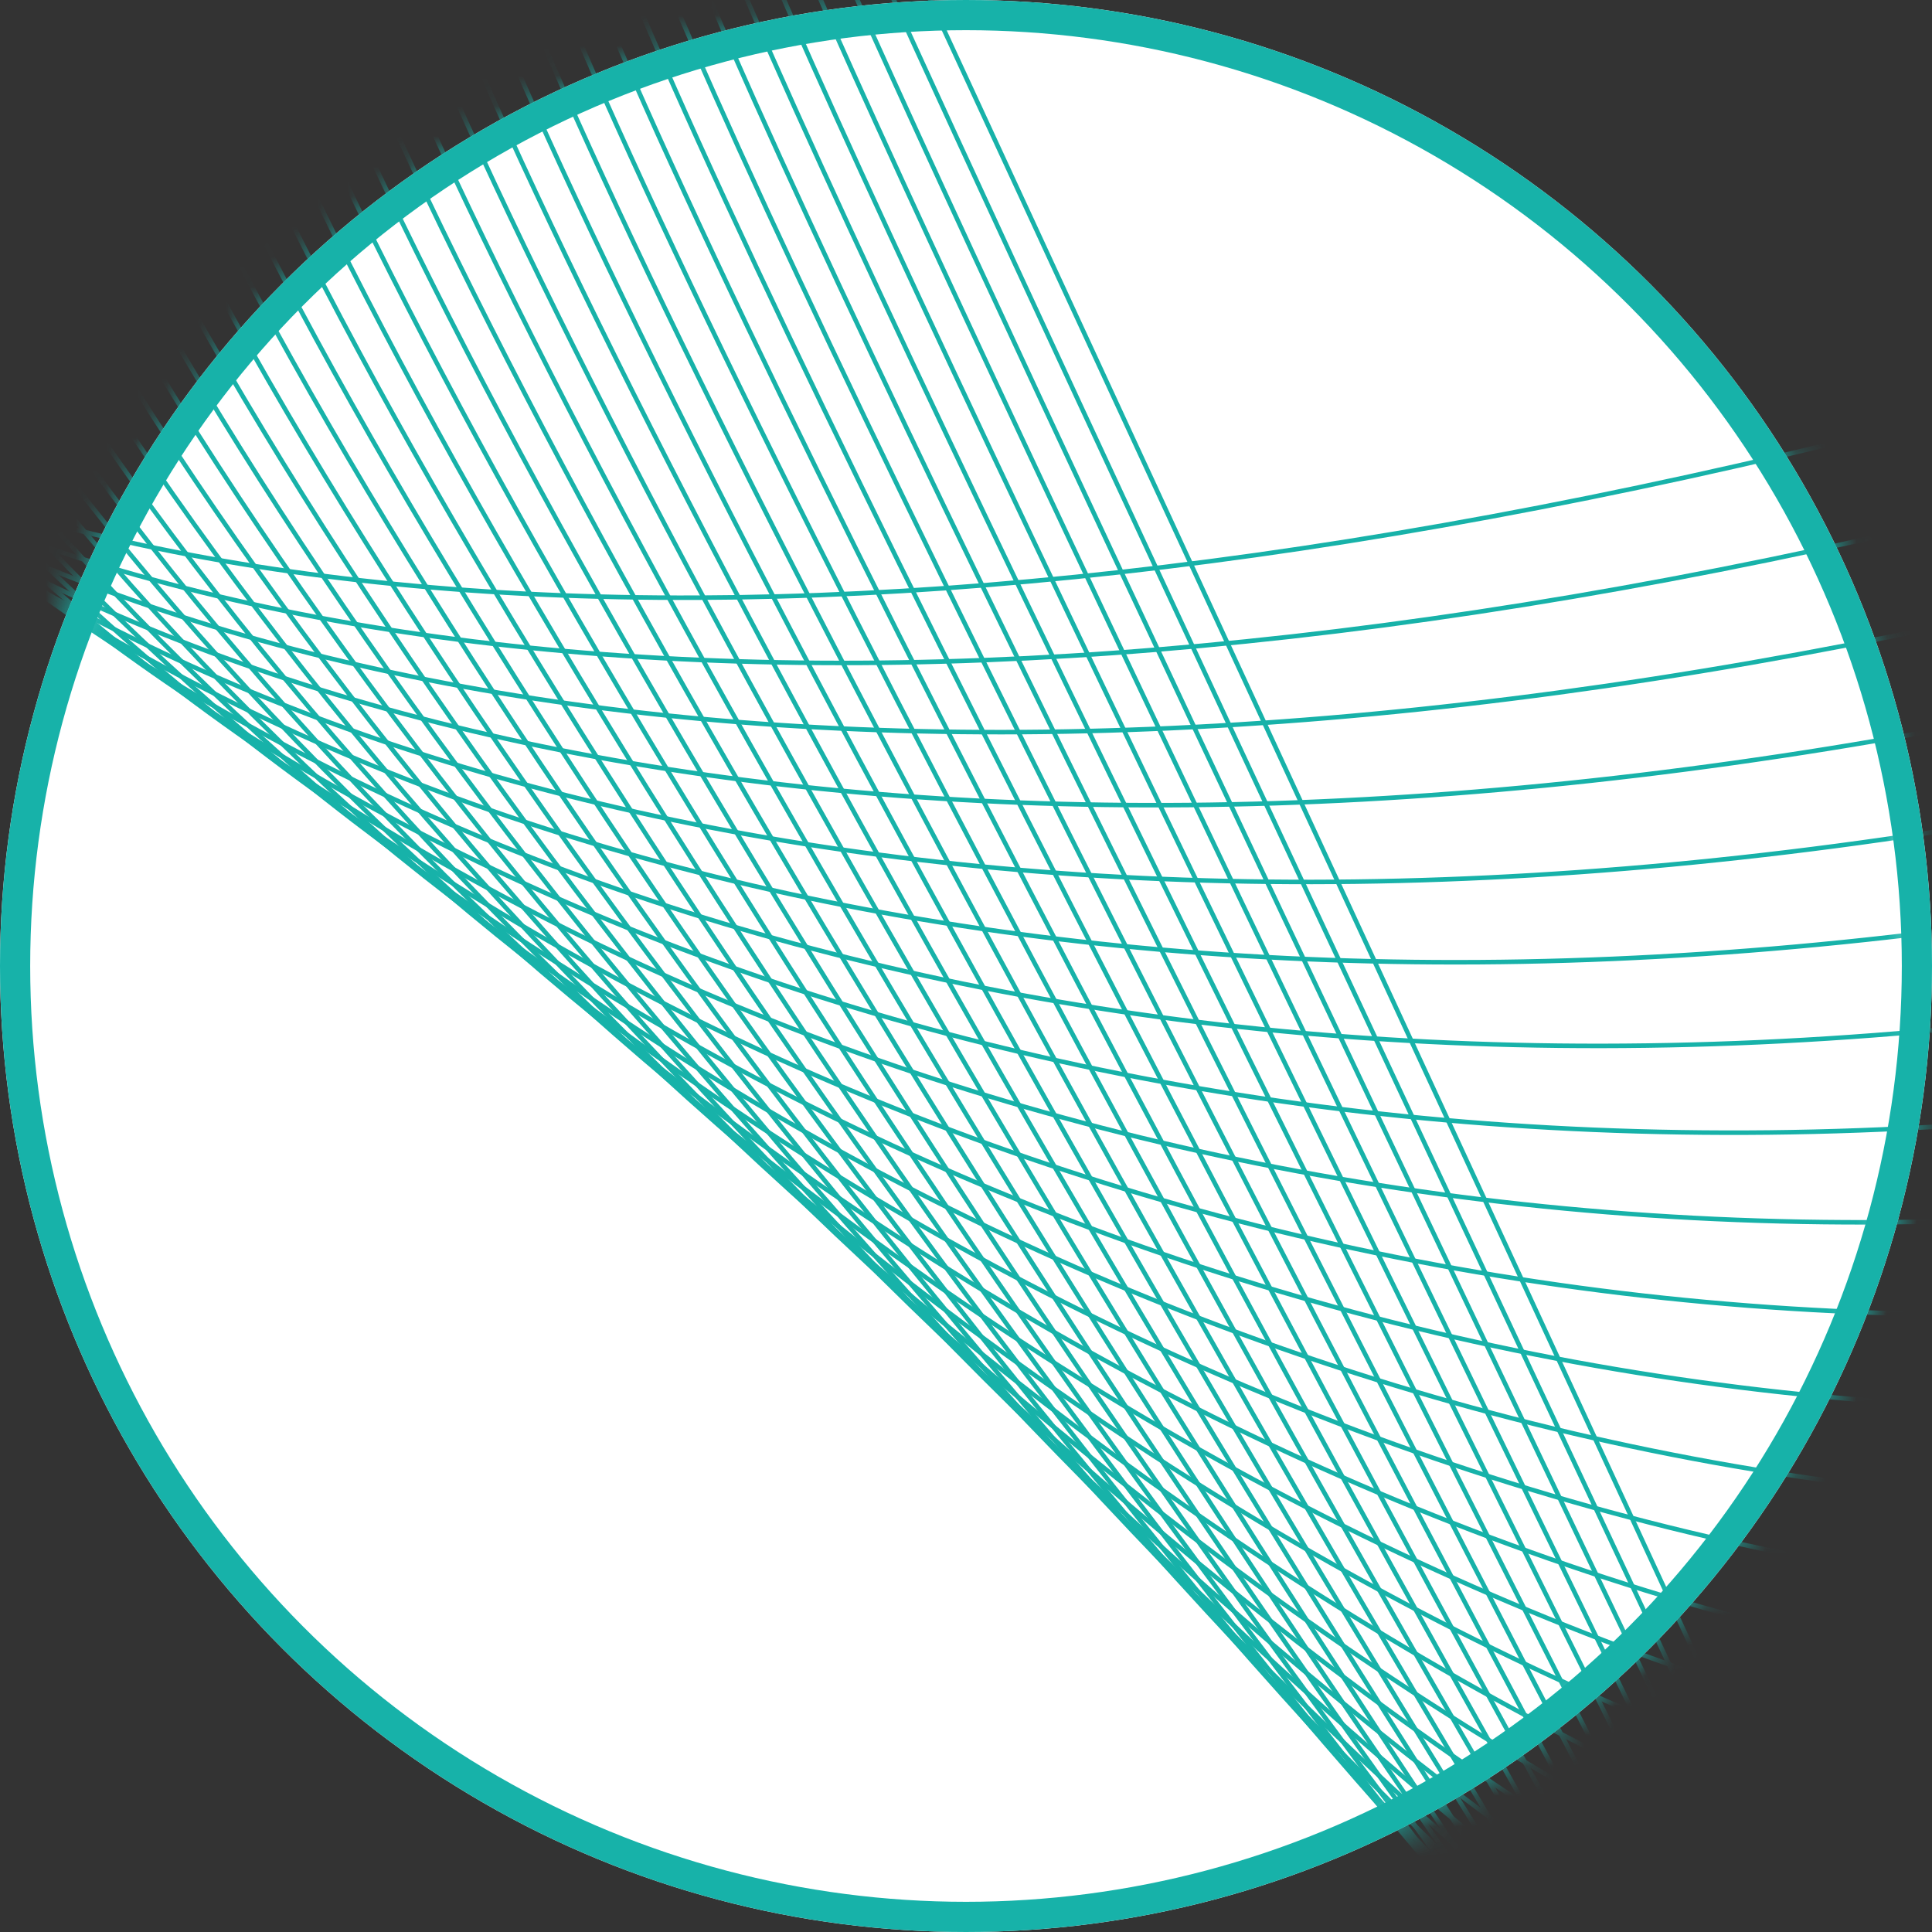 <svg width="64" height="64" viewBox="0 0 64 64" fill="none" xmlns="http://www.w3.org/2000/svg">
<rect x="0" y="0" width="64" height="64" fill="#333333" stroke="none"/>
<circle cx="32" cy="32" r="32" fill="white"/>
<mask id="mask0_4653_23351" style="mask-type:alpha" maskUnits="userSpaceOnUse" x="0" y="0" width="64" height="64">
<circle cx="32" cy="32" r="32" fill="white"/>
</mask>
<g mask="url(#mask0_4653_23351)">
<mask id="mask1_4653_23351" style="mask-type:alpha" maskUnits="userSpaceOnUse" x="-53" y="-8" width="124" height="113">
<rect x="-0.066" y="0.083" width="112.495" height="100.654" transform="matrix(-0.994 0.109 0.109 0.994 59.404 -7.611)" fill="#C4C4C4" stroke="#FFD74A" stroke-width="0.15"/>
</mask>
<g mask="url(#mask1_4653_23351)">
<path d="M111.557 174.681L-7.233 -82.311" stroke="#17B2A9" stroke-width="0.15" stroke-miterlimit="10"/>
<path d="M-7.594 -82.592C-7.704 -81.903 28.224 -3.973 28.217 -3.184C28.208 -2.23 109.495 171.521 111.537 170.657" stroke="#17B2A9" stroke-width="0.15" stroke-miterlimit="10"/>
<path d="M-7.955 -82.873C-8.175 -81.495 26.921 -5.165 26.906 -3.587C26.888 -1.678 107.433 168.365 111.516 166.638" stroke="#17B2A9" stroke-width="0.15" stroke-miterlimit="10"/>
<path d="M-8.316 -83.153C-8.646 -81.085 25.615 -6.357 25.594 -3.991C25.567 -1.128 105.371 165.207 111.496 162.616" stroke="#17B2A9" stroke-width="0.15" stroke-miterlimit="10"/>
<path d="M-8.676 -83.434C-9.117 -80.678 24.311 -7.552 24.282 -4.396C24.246 -0.579 103.308 162.048 111.476 158.594" stroke="#17B2A9" stroke-width="0.15" stroke-miterlimit="10"/>
<path d="M-9.036 -83.715C-9.587 -80.269 23.008 -8.745 22.97 -4.8C22.925 -0.029 101.246 158.89 111.456 154.572" stroke="#17B2A9" stroke-width="0.15" stroke-miterlimit="10"/>
<path d="M-9.398 -83.995C-10.058 -79.861 21.702 -9.936 21.659 -5.204C21.604 0.522 99.183 155.732 111.435 150.551" stroke="#17B2A9" stroke-width="0.15" stroke-miterlimit="10"/>
<path d="M-9.76 -84.276C-10.53 -79.453 20.397 -11.13 20.346 -5.607C20.283 1.072 97.121 152.575 111.414 146.53" stroke="#17B2A9" stroke-width="0.15" stroke-miterlimit="10"/>
<path d="M-10.121 -84.557C-11.003 -79.043 19.093 -12.323 19.033 -6.011C18.961 1.623 95.058 149.418 111.393 142.509" stroke="#17B2A9" stroke-width="0.15" stroke-miterlimit="10"/>
<path d="M-10.483 -84.838C-11.475 -78.637 17.787 -13.517 17.719 -6.416C17.639 2.172 92.994 146.259 111.371 138.487" stroke="#17B2A9" stroke-width="0.15" stroke-miterlimit="10"/>
<path d="M-10.842 -85.119C-11.943 -78.227 16.485 -14.709 16.41 -6.821C16.321 2.721 90.935 143.1 111.353 134.465" stroke="#17B2A9" stroke-width="0.15" stroke-miterlimit="10"/>
<path d="M-11.202 -85.399C-12.413 -77.819 15.181 -15.902 15.099 -7.223C15 3.273 88.873 139.944 111.333 130.445" stroke="#17B2A9" stroke-width="0.15" stroke-miterlimit="10"/>
<path d="M-11.565 -85.68C-12.886 -77.411 13.874 -17.096 13.785 -7.628C13.677 3.822 86.808 136.785 111.31 126.423" stroke="#17B2A9" stroke-width="0.15" stroke-miterlimit="10"/>
<path d="M-11.926 -85.96C-13.358 -77.003 12.569 -18.289 12.473 -8.032C12.356 4.372 84.746 133.627 111.291 122.402" stroke="#17B2A9" stroke-width="0.15" stroke-miterlimit="10"/>
<path d="M-12.285 -86.241C-13.827 -76.594 11.266 -19.481 11.162 -8.436C11.037 4.922 82.686 130.47 111.272 118.38" stroke="#17B2A9" stroke-width="0.15" stroke-miterlimit="10"/>
<path d="M-12.647 -86.523C-14.298 -76.186 9.961 -20.675 9.849 -8.841C9.714 5.471 80.622 127.311 111.249 114.358" stroke="#17B2A9" stroke-width="0.15" stroke-miterlimit="10"/>
<path d="M-13.007 -86.803C-14.769 -75.778 8.658 -21.868 8.539 -9.244C8.394 6.022 78.56 124.153 111.229 110.336" stroke="#17B2A9" stroke-width="0.15" stroke-miterlimit="10"/>
<path d="M-13.367 -87.085C-15.239 -75.37 7.353 -23.062 7.228 -9.65C7.075 6.572 76.498 120.995 111.211 106.315" stroke="#17B2A9" stroke-width="0.15" stroke-miterlimit="10"/>
<path d="M-13.729 -87.365C-15.71 -74.962 6.049 -24.254 5.914 -10.053C5.753 7.123 74.435 117.838 111.19 102.294" stroke="#17B2A9" stroke-width="0.15" stroke-miterlimit="10"/>
<path d="M-14.09 -87.645C-16.182 -74.553 4.744 -25.447 4.603 -10.457C4.432 7.672 72.373 114.679 111.169 98.272" stroke="#17B2A9" stroke-width="0.15" stroke-miterlimit="10"/>
<path d="M-14.452 -87.927C-16.654 -74.146 3.438 -26.641 3.289 -10.863C3.11 8.221 70.309 111.52 111.147 94.25" stroke="#17B2A9" stroke-width="0.15" stroke-miterlimit="10"/>
<path d="M-14.812 -88.207C-17.124 -73.737 2.134 -27.834 1.978 -11.265C1.79 8.773 68.248 108.366 111.128 90.231" stroke="#17B2A9" stroke-width="0.15" stroke-miterlimit="10"/>
<path d="M-15.174 -88.487C-17.595 -73.327 0.83 -29.025 0.666 -11.669C0.468 9.322 66.185 105.206 111.106 86.208" stroke="#17B2A9" stroke-width="0.15" stroke-miterlimit="10"/>
<path d="M-15.532 -88.769C-18.064 -72.921 -0.473 -30.22 -0.644 -12.074C-0.851 9.872 64.125 102.048 111.088 82.187" stroke="#17B2A9" stroke-width="0.15" stroke-miterlimit="10"/>
<path d="M-15.894 -89.049C-18.537 -72.511 -1.778 -31.413 -1.957 -12.478C-2.173 10.422 62.061 98.89 111.067 78.165" stroke="#17B2A9" stroke-width="0.15" stroke-miterlimit="10"/>
<path d="M-16.257 -89.331C-19.01 -72.104 -3.086 -32.606 -3.27 -12.883C-3.495 10.972 59.998 95.732 111.046 74.144" stroke="#17B2A9" stroke-width="0.15" stroke-miterlimit="10"/>
<path d="M-16.617 -89.611C-19.48 -71.695 -4.389 -33.799 -4.582 -13.286C-4.815 11.523 57.936 92.575 111.026 70.123" stroke="#17B2A9" stroke-width="0.15" stroke-miterlimit="10"/>
<path d="M-16.977 -89.891C-19.951 -71.287 -5.692 -34.991 -5.893 -13.69C-6.136 12.073 55.874 89.418 111.005 66.102" stroke="#17B2A9" stroke-width="0.15" stroke-miterlimit="10"/>
<path d="M-17.339 -90.173C-20.422 -70.879 -6.998 -36.185 -7.205 -14.095C-7.457 12.623 53.812 86.259 110.985 62.08" stroke="#17B2A9" stroke-width="0.15" stroke-miterlimit="10"/>
<path d="M-17.698 -90.454C-20.891 -70.47 -8.3 -37.379 -8.516 -14.499C-8.776 13.172 51.751 83.101 110.966 58.057" stroke="#17B2A9" stroke-width="0.15" stroke-miterlimit="10"/>
<path d="M-18.058 -90.734C-21.361 -70.062 -9.604 -38.572 -9.827 -14.903C-10.097 13.723 49.689 79.943 110.946 54.036" stroke="#17B2A9" stroke-width="0.15" stroke-miterlimit="10"/>
<path d="M-18.419 -91.016C-21.833 -69.654 -10.909 -39.764 -11.139 -15.307C-11.418 14.273 47.626 76.785 110.925 50.015" stroke="#17B2A9" stroke-width="0.15" stroke-miterlimit="10"/>
<path d="M-18.781 -91.296C-22.304 -69.246 -12.214 -40.957 -12.452 -15.711C-12.739 14.823 45.563 73.627 110.904 45.995" stroke="#17B2A9" stroke-width="0.15" stroke-miterlimit="10"/>
<path d="M-19.142 -91.577C-22.776 -68.838 -13.519 -42.151 -13.765 -16.116C-14.061 15.372 43.5 70.468 110.883 41.971" stroke="#17B2A9" stroke-width="0.15" stroke-miterlimit="10"/>
<path d="M-19.504 -91.857C-23.247 -68.428 -14.825 -43.344 -15.077 -16.52C-15.382 15.922 41.438 67.311 110.863 37.95" stroke="#17B2A9" stroke-width="0.15" stroke-miterlimit="10"/>
<path d="M-19.864 -92.138C-23.718 -68.02 -16.128 -44.536 -16.389 -16.924C-16.703 16.472 39.376 64.153 110.843 33.929" stroke="#17B2A9" stroke-width="0.15" stroke-miterlimit="10"/>
<path d="M-20.224 -92.419C-24.188 -67.613 -17.433 -45.73 -17.7 -17.328C-18.023 17.022 37.314 60.995 110.822 29.908" stroke="#17B2A9" stroke-width="0.15" stroke-miterlimit="10"/>
<path d="M-20.586 -92.7C-24.66 -67.204 -18.738 -46.923 -19.013 -17.732C-19.345 17.573 35.251 57.838 110.801 25.887" stroke="#17B2A9" stroke-width="0.15" stroke-miterlimit="10"/>
<path d="M-20.946 -92.98C-25.13 -66.795 -20.041 -48.116 -20.323 -18.136C-20.665 18.122 33.19 54.68 110.782 21.865" stroke="#17B2A9" stroke-width="0.15" stroke-miterlimit="10"/>
<path d="M-21.309 -93.261C-25.604 -66.388 -21.348 -49.309 -21.638 -18.541C-21.988 18.673 31.125 51.521 110.759 17.843" stroke="#17B2A9" stroke-width="0.15" stroke-miterlimit="10"/>
<path d="M-21.671 -93.541C-26.076 -65.978 -22.653 -50.501 -22.951 -18.943C-23.31 19.223 29.063 48.364 110.738 13.822" stroke="#17B2A9" stroke-width="0.15" stroke-miterlimit="10"/>
<path d="M-22.029 -93.823C-26.544 -65.571 -23.955 -51.696 -24.26 -19.349C-24.628 19.773 27.003 45.206 110.72 9.801" stroke="#17B2A9" stroke-width="0.15" stroke-miterlimit="10"/>
<path d="M-22.39 -94.104C-27.015 -65.163 -25.26 -52.889 -25.572 -19.753C-25.948 20.323 24.941 42.048 110.7 5.78" stroke="#17B2A9" stroke-width="0.15" stroke-miterlimit="10"/>
<path d="M-22.751 -94.384C-27.485 -64.755 -26.564 -54.082 -26.883 -20.157C-27.269 20.873 22.879 38.89 110.68 1.757" stroke="#17B2A9" stroke-width="0.15" stroke-miterlimit="10"/>
<path d="M-23.113 -94.665C-27.958 -64.347 -27.87 -55.274 -28.197 -20.562C-28.591 21.422 20.815 35.731 110.657 -2.264" stroke="#17B2A9" stroke-width="0.15" stroke-miterlimit="10"/>
</g>
</g>
<circle cx="32" cy="32" r="31.5" stroke="#17B2A9"/>
</svg>
